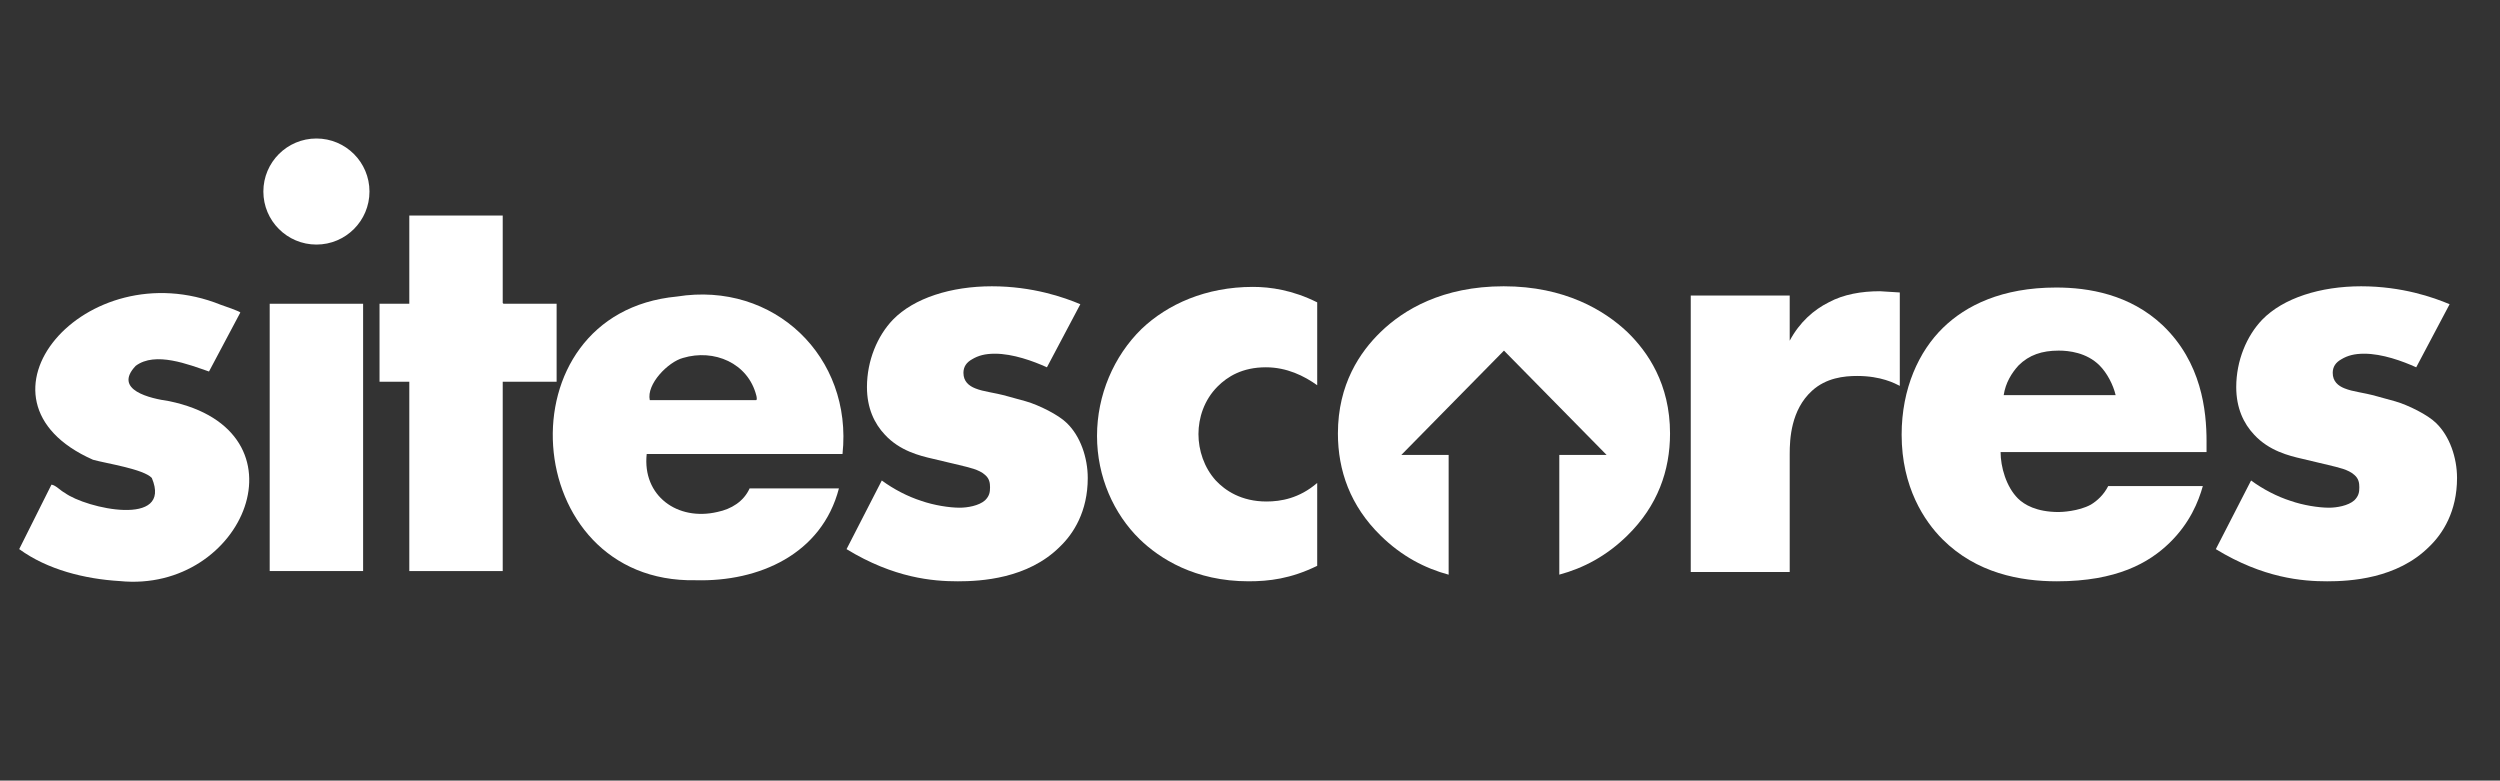 <?xml version="1.0" encoding="UTF-8"?>
<svg id="Layer_1" data-name="Layer 1" xmlns="http://www.w3.org/2000/svg" viewBox="0 0 5659 1767">
  <rect x="0" y="0" width="5659" height="1767" fill="#333333" stroke="none"/>
  <defs>
    <style>
      .cls-1 {
        fill: #ffffff;
      }
    </style>
  </defs>
  <path class="cls-1" d="M270.98,1315.31c-78.69-4.69-163.55-25.64-227.51-72.35,0,0,73.03-145.93,73.03-145.93,9.49,1.09,20.35,13.57,29.78,18.33,48.32,35.86,244.88,79.26,197.37-33.52-18.98-20.25-103.02-32.7-133.13-41.14-306.64-135.46-17.05-474.16,289.37-350.75,5.25,1.6,43.65,15.12,44.14,17.45l-70.93,133.56c-45.84-15.64-121.5-46.27-166.03-12.74-51.76,54.77,33.49,73.84,75.69,79.8,323.12,67.04,170.07,435.6-111.78,407.28Z"/>
  <polygon class="cls-1" points="1137.96 487.85 1137.96 685.85 1139.7 687.59 1259.96 687.59 1259.96 864.11 1137.96 864.11 1137.96 1292.63 926.5 1292.63 926.5 864.11 859.11 864.11 859.11 687.59 926.5 687.59 926.5 487.85 1137.96 487.85"/>
  <rect class="cls-1" x="610.47" y="687.59" width="211.46" height="605.03"/>
  <ellipse class="cls-1" cx="716.25" cy="433.55" rx="120.1" ry="120.04"/>
  <path class="cls-1" d="M1574.82,1313.42c-402.18,8-444.33-604.53-42.39-642.19,219.46-35.16,398.18,136.25,374.68,356.51h-443.25c-10.1,94.82,69.87,152.35,160.21,131.1,31.19-6.38,59.37-23.58,72.75-53.29h202.17c-38.71,148.94-181.15,211.73-324.16,207.87ZM1470.84,905.8h240.51c3.04,0,1.22-8.24.77-10.06-18.54-74.08-95.94-106.57-166.1-85.51-33.68,9.01-83.16,59.21-75.17,95.58Z"/>
  <path class="cls-1" d="M1996.04,1087.63c26.6,19.6,58.8,36.4,89.6,46.2,28,9.8,63,15.4,86.8,15.4,16.8,0,43.4-4.2,57.4-16.8,9.8-9.8,11.2-18.2,11.2-29.4,0-9.8-1.4-19.6-11.2-28-14-12.6-36.4-16.8-58.8-22.4l-58.8-14c-30.8-7-75.6-18.2-109.2-54.6-23.8-25.2-40.6-60.2-40.6-107.8,0-60.2,23.8-116.2,58.8-152.6,47.6-49,131.6-75.6,224-75.6s163.8,25.2,200.2,40.6l-75.6,142.8c-30.8-14-77-30.8-117.6-30.8-22.4,0-37.8,4.2-51.8,12.6-12.6,7-19.6,16.8-19.6,30.8,0,19.6,12.6,29.4,26.6,35,21,8.4,39.2,8.4,74.2,18.2l40.6,11.2c29.4,8.4,74.2,30.8,92.4,49,30.8,29.4,47.6,78.4,47.6,124.6,0,75.6-32.2,126-63,155.4-72.8,72.8-179.2,78.4-231,78.4-56,0-144.2-7-252-72.8l79.8-155.4Z"/>
  <path class="cls-1" d="M2981.61,1280.82c-60.2,29.4-109.2,35-155.4,35-121.8,0-201.6-51.8-246.4-95.2-58.8-57.4-96.6-141.4-96.6-233.8s37.8-180.6,100.8-242.2c58.8-56,145.6-95.2,252-95.2,39.2,0,89.6,7,145.6,35v187.6c-29.4-21-68.6-40.6-116.2-40.6-53.2,0-86.8,21-109.2,43.4-30.8,30.8-43.4,71.4-43.4,107.8s12.6,75.6,39.2,105c21,22.4,57.4,47.6,114.8,47.6,32.2,0,74.2-7,114.8-42v187.6Z"/>
  <path class="cls-1" d="M3827.17,669.03h224v102.2c22.4-42,54.6-70,88.2-86.8,33.6-18.2,74.2-25.2,116.2-25.2,5.6,0,15.4,1.4,44.8,2.8v211.4c-11.2-5.6-42-22.4-96.6-22.4-29.4,0-70,4.2-102.2,33.6-47.6,43.4-50.4,109.2-50.4,142.8v267.4h-224v-625.79Z"/>
  <path class="cls-1" d="M4994.75,999.43c0-70-11.2-179.2-99.4-263.2-74.2-70-168-85.4-240.8-85.4-123.2,0-204.4,40.6-256.2,91-54.6,53.2-93.8,137.2-93.8,242.2,0,119,51.8,196,92.4,236.6,77,77,176.4,95.2,259,95.2,135.8,0,208.6-42,254.8-86.8s65.8-93.8,75.6-128.8h-214.2c-9.8,19.6-25.2,33.6-39.2,42-28,15.4-67.2,16.8-72.8,16.8-50.4,0-78.4-16.8-92.4-30.8-26.6-26.6-39.2-71.4-39.2-105h466.19v-23.8ZM4535.56,894.43c4.2-28,18.2-50.4,33.6-67.2,23.8-23.8,53.2-33.6,91-33.6,22.4,0,63,4.2,92.4,33.6,16.8,16.8,30.8,43.4,36.4,67.2h-253.4Z"/>
  <path class="cls-1" d="M5095.55,1087.63c26.6,19.6,58.8,36.4,89.6,46.2,28,9.8,63,15.4,86.8,15.4,16.8,0,43.4-4.2,57.4-16.8,9.8-9.8,11.2-18.2,11.2-29.4,0-9.8-1.4-19.6-11.2-28-14-12.6-36.4-16.8-58.8-22.4l-58.8-14c-30.8-7-75.6-18.2-109.2-54.6-23.8-25.2-40.6-60.2-40.6-107.8,0-60.2,23.8-116.2,58.8-152.6,47.6-49,131.6-75.6,224-75.6s163.8,25.2,200.2,40.6l-75.6,142.8c-30.8-14-77-30.8-117.6-30.8-22.4,0-37.8,4.2-51.8,12.6-12.6,7-19.6,16.8-19.6,30.8,0,19.6,12.6,29.4,26.6,35,21,8.4,39.2,8.4,74.2,18.2l40.6,11.2c29.4,8.4,74.2,30.8,92.4,49,30.8,29.4,47.6,78.4,47.6,124.6,0,75.6-32.2,126-63,155.4-72.8,72.8-179.2,78.4-231,78.4-56,0-144.2-7-252-72.8l79.8-155.4Z"/>
  <path class="cls-1" d="M3683.69,751.63c-51.8-49-141.4-103.6-280-103.6s-226.8,53.2-278.6,103.6c-46.2,44.8-96.6,117.6-96.6,229.6,0,84,28,163.8,96.6,231,48.38,47.6,101.1,74.31,154.06,88.64v-271.1s-107.08,0-107.08,0l232.31-236.14,232.31,236.14h-107.07v270.99c54.72-14.76,106.69-41.98,154.06-88.54,68.6-67.2,96.6-147,96.6-231,0-112-50.4-184.8-96.6-229.6Z"/>
</svg>